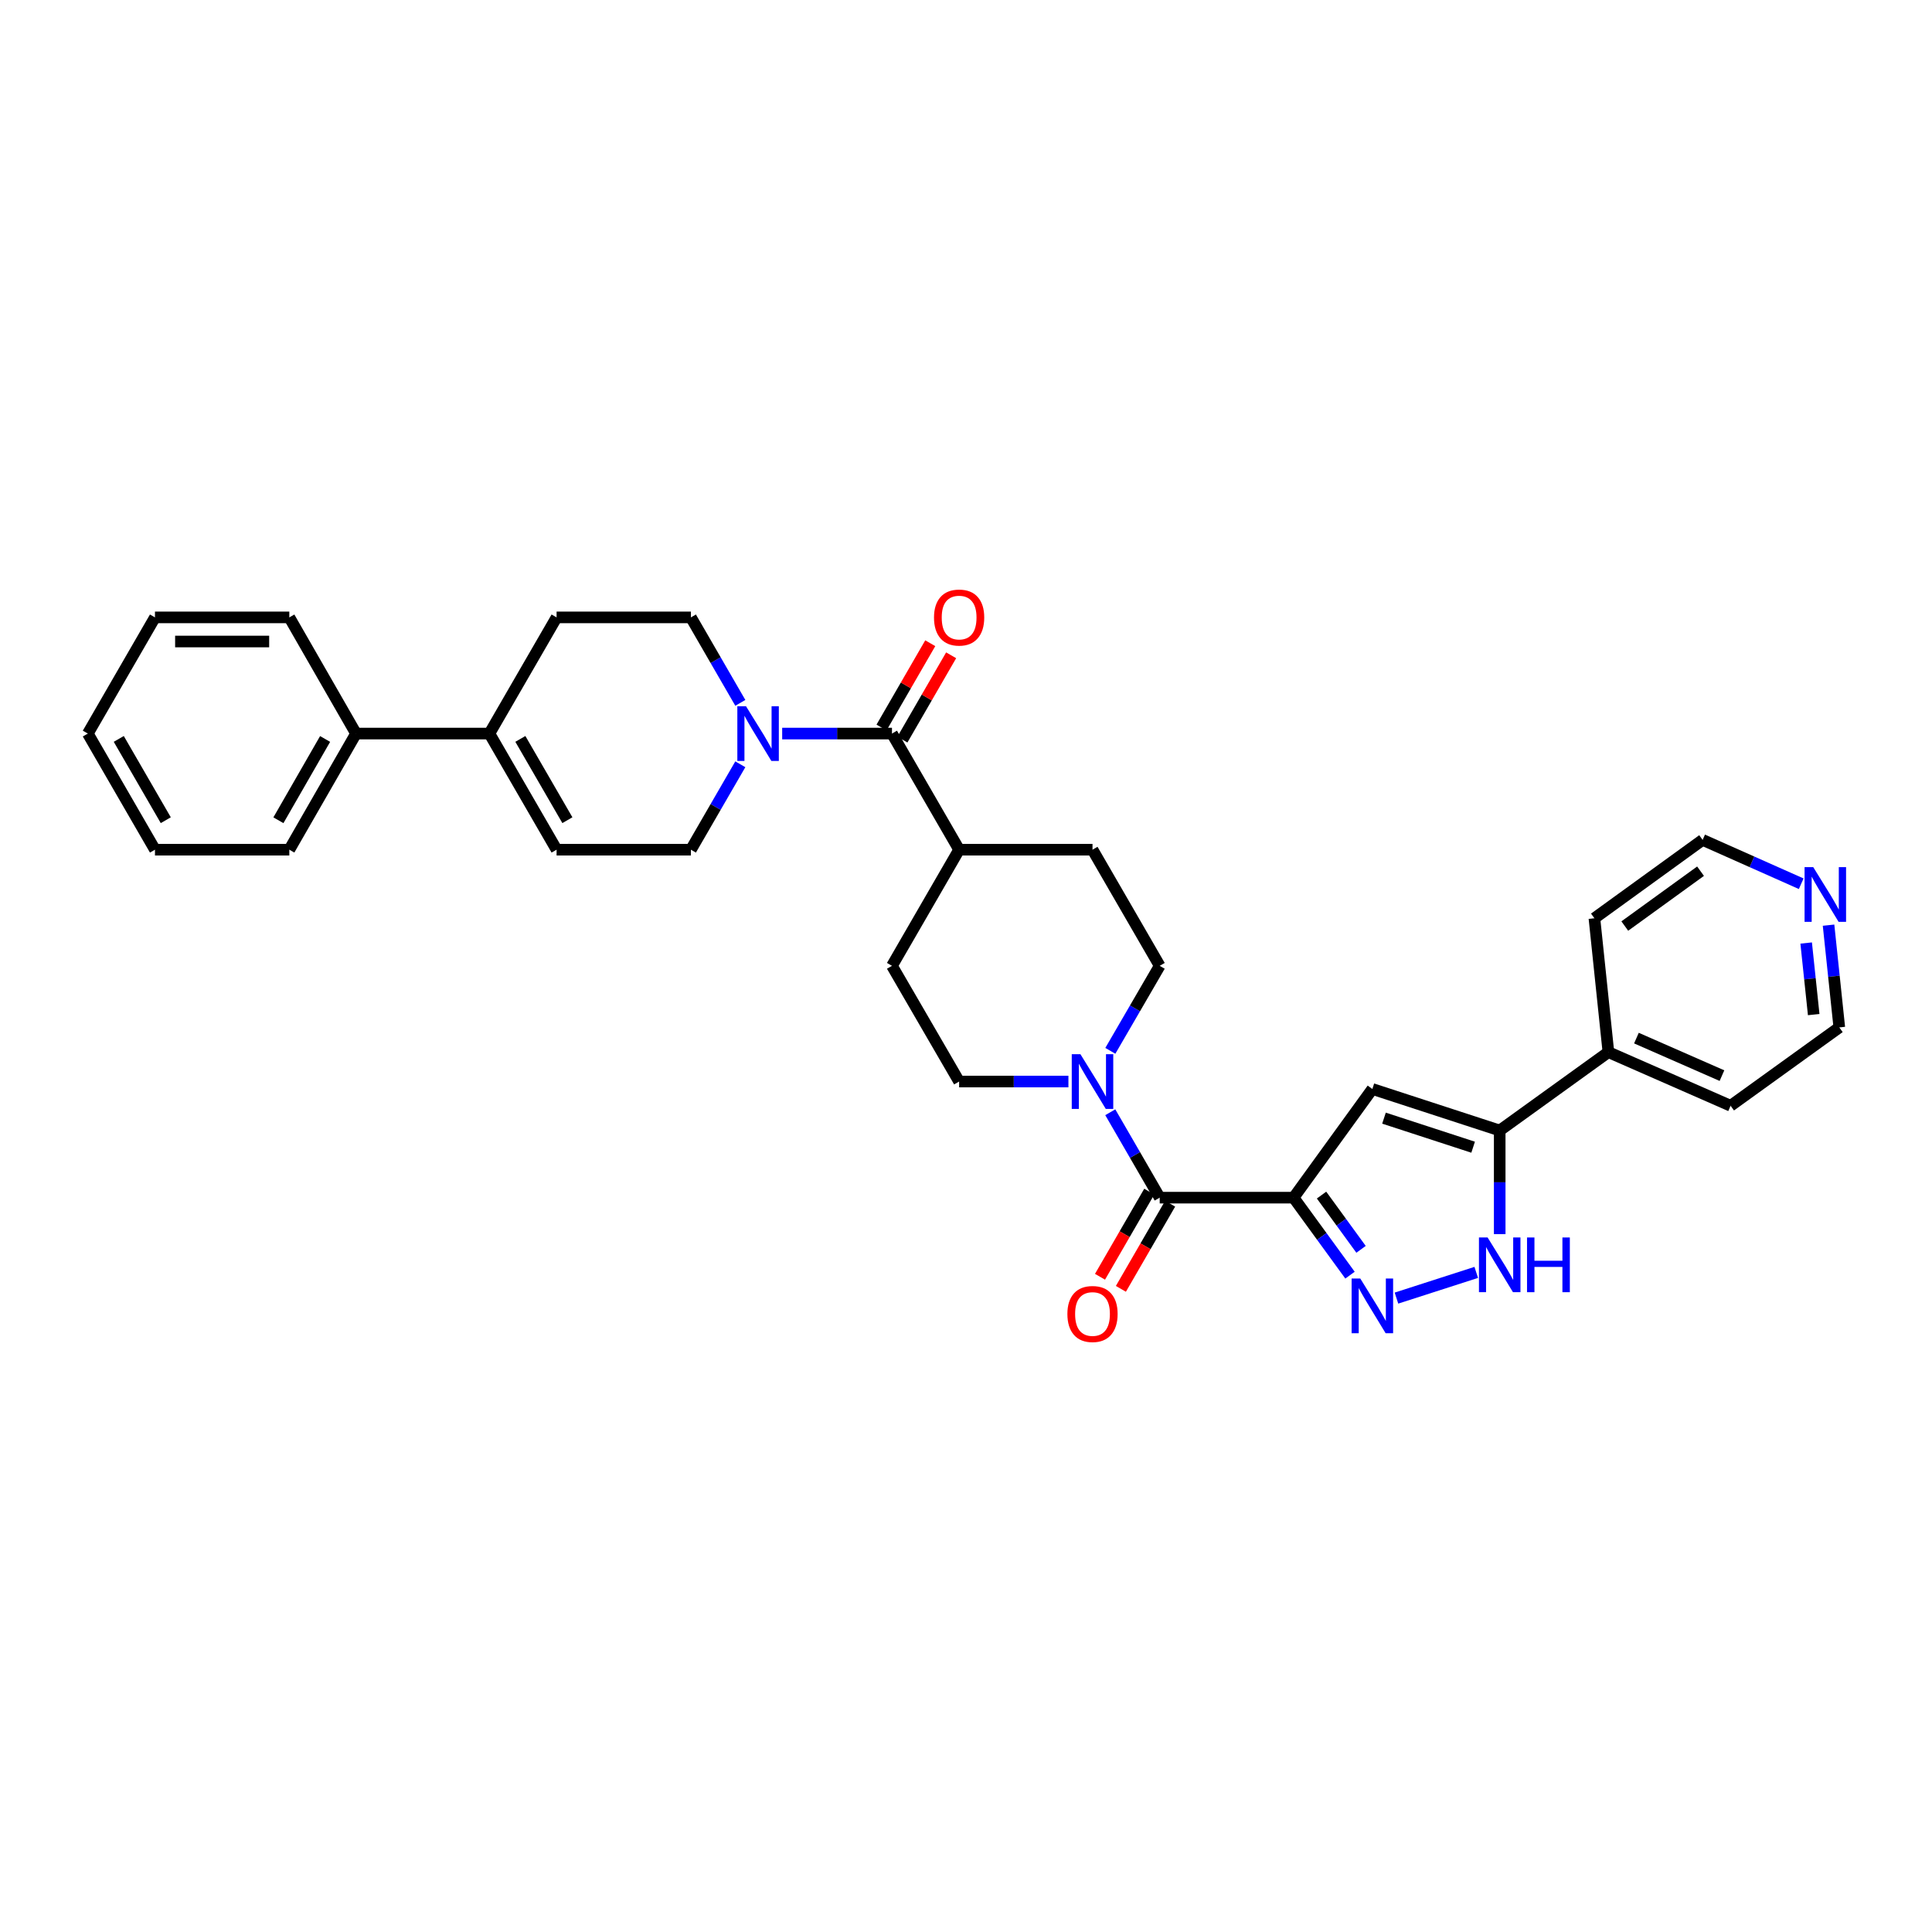 <?xml version='1.0' encoding='iso-8859-1'?>
<svg version='1.1' baseProfile='full'
              xmlns='http://www.w3.org/2000/svg'
                      xmlns:rdkit='http://www.rdkit.org/xml'
                      xmlns:xlink='http://www.w3.org/1999/xlink'
                  xml:space='preserve'
width='1000px' height='1000px' viewBox='0 0 1000 1000'>
<!-- END OF HEADER -->
<rect style='opacity:1.0;fill:#FFFFFF;stroke:none' width='1000' height='1000' x='0' y='0'> </rect>
<path class='bond-0' d='M 669.555,619.906 L 684.159,639.963' style='fill:none;fill-rule:evenodd;stroke:#000000;stroke-width:6px;stroke-linecap:butt;stroke-linejoin:miter;stroke-opacity:1' />
<path class='bond-0' d='M 684.159,639.963 L 698.763,660.019' style='fill:none;fill-rule:evenodd;stroke:#0000FF;stroke-width:6px;stroke-linecap:butt;stroke-linejoin:miter;stroke-opacity:1' />
<path class='bond-0' d='M 684.029,618.574 L 694.252,632.613' style='fill:none;fill-rule:evenodd;stroke:#000000;stroke-width:6px;stroke-linecap:butt;stroke-linejoin:miter;stroke-opacity:1' />
<path class='bond-0' d='M 694.252,632.613 L 704.475,646.653' style='fill:none;fill-rule:evenodd;stroke:#0000FF;stroke-width:6px;stroke-linecap:butt;stroke-linejoin:miter;stroke-opacity:1' />
<path class='bond-1' d='M 669.555,619.906 L 710.334,563.658' style='fill:none;fill-rule:evenodd;stroke:#000000;stroke-width:6px;stroke-linecap:butt;stroke-linejoin:miter;stroke-opacity:1' />
<path class='bond-2' d='M 669.555,619.906 L 600.259,619.906' style='fill:none;fill-rule:evenodd;stroke:#000000;stroke-width:6px;stroke-linecap:butt;stroke-linejoin:miter;stroke-opacity:1' />
<path class='bond-4' d='M 722.806,671.894 L 764.102,658.591' style='fill:none;fill-rule:evenodd;stroke:#0000FF;stroke-width:6px;stroke-linecap:butt;stroke-linejoin:miter;stroke-opacity:1' />
<path class='bond-3' d='M 710.334,563.658 L 776.245,585.147' style='fill:none;fill-rule:evenodd;stroke:#000000;stroke-width:6px;stroke-linecap:butt;stroke-linejoin:miter;stroke-opacity:1' />
<path class='bond-3' d='M 716.351,578.752 L 762.488,593.794' style='fill:none;fill-rule:evenodd;stroke:#000000;stroke-width:6px;stroke-linecap:butt;stroke-linejoin:miter;stroke-opacity:1' />
<path class='bond-5' d='M 600.259,619.906 L 587.468,597.801' style='fill:none;fill-rule:evenodd;stroke:#000000;stroke-width:6px;stroke-linecap:butt;stroke-linejoin:miter;stroke-opacity:1' />
<path class='bond-5' d='M 587.468,597.801 L 574.677,575.697' style='fill:none;fill-rule:evenodd;stroke:#0000FF;stroke-width:6px;stroke-linecap:butt;stroke-linejoin:miter;stroke-opacity:1' />
<path class='bond-12' d='M 594.855,616.78 L 582.108,638.818' style='fill:none;fill-rule:evenodd;stroke:#000000;stroke-width:6px;stroke-linecap:butt;stroke-linejoin:miter;stroke-opacity:1' />
<path class='bond-12' d='M 582.108,638.818 L 569.362,660.856' style='fill:none;fill-rule:evenodd;stroke:#FF0000;stroke-width:6px;stroke-linecap:butt;stroke-linejoin:miter;stroke-opacity:1' />
<path class='bond-12' d='M 605.663,623.032 L 592.916,645.07' style='fill:none;fill-rule:evenodd;stroke:#000000;stroke-width:6px;stroke-linecap:butt;stroke-linejoin:miter;stroke-opacity:1' />
<path class='bond-12' d='M 592.916,645.07 L 580.17,667.108' style='fill:none;fill-rule:evenodd;stroke:#FF0000;stroke-width:6px;stroke-linecap:butt;stroke-linejoin:miter;stroke-opacity:1' />
<path class='bond-17' d='M 776.245,585.147 L 832.507,544.589' style='fill:none;fill-rule:evenodd;stroke:#000000;stroke-width:6px;stroke-linecap:butt;stroke-linejoin:miter;stroke-opacity:1' />
<path class='bond-32' d='M 776.245,585.147 L 776.245,611.964' style='fill:none;fill-rule:evenodd;stroke:#000000;stroke-width:6px;stroke-linecap:butt;stroke-linejoin:miter;stroke-opacity:1' />
<path class='bond-32' d='M 776.245,611.964 L 776.245,638.78' style='fill:none;fill-rule:evenodd;stroke:#0000FF;stroke-width:6px;stroke-linecap:butt;stroke-linejoin:miter;stroke-opacity:1' />
<path class='bond-14' d='M 574.708,543.91 L 587.483,521.91' style='fill:none;fill-rule:evenodd;stroke:#0000FF;stroke-width:6px;stroke-linecap:butt;stroke-linejoin:miter;stroke-opacity:1' />
<path class='bond-14' d='M 587.483,521.91 L 600.259,499.911' style='fill:none;fill-rule:evenodd;stroke:#000000;stroke-width:6px;stroke-linecap:butt;stroke-linejoin:miter;stroke-opacity:1' />
<path class='bond-15' d='M 553.013,559.801 L 524.726,559.801' style='fill:none;fill-rule:evenodd;stroke:#0000FF;stroke-width:6px;stroke-linecap:butt;stroke-linejoin:miter;stroke-opacity:1' />
<path class='bond-15' d='M 524.726,559.801 L 496.44,559.801' style='fill:none;fill-rule:evenodd;stroke:#000000;stroke-width:6px;stroke-linecap:butt;stroke-linejoin:miter;stroke-opacity:1' />
<path class='bond-6' d='M 461.681,379.694 L 496.44,439.799' style='fill:none;fill-rule:evenodd;stroke:#000000;stroke-width:6px;stroke-linecap:butt;stroke-linejoin:miter;stroke-opacity:1' />
<path class='bond-7' d='M 461.681,379.694 L 433.269,379.694' style='fill:none;fill-rule:evenodd;stroke:#000000;stroke-width:6px;stroke-linecap:butt;stroke-linejoin:miter;stroke-opacity:1' />
<path class='bond-7' d='M 433.269,379.694 L 404.857,379.694' style='fill:none;fill-rule:evenodd;stroke:#0000FF;stroke-width:6px;stroke-linecap:butt;stroke-linejoin:miter;stroke-opacity:1' />
<path class='bond-16' d='M 467.086,382.818 L 479.697,361' style='fill:none;fill-rule:evenodd;stroke:#000000;stroke-width:6px;stroke-linecap:butt;stroke-linejoin:miter;stroke-opacity:1' />
<path class='bond-16' d='M 479.697,361 L 492.309,339.182' style='fill:none;fill-rule:evenodd;stroke:#FF0000;stroke-width:6px;stroke-linecap:butt;stroke-linejoin:miter;stroke-opacity:1' />
<path class='bond-16' d='M 456.276,376.57 L 468.888,354.752' style='fill:none;fill-rule:evenodd;stroke:#000000;stroke-width:6px;stroke-linecap:butt;stroke-linejoin:miter;stroke-opacity:1' />
<path class='bond-16' d='M 468.888,354.752 L 481.499,332.933' style='fill:none;fill-rule:evenodd;stroke:#FF0000;stroke-width:6px;stroke-linecap:butt;stroke-linejoin:miter;stroke-opacity:1' />
<path class='bond-10' d='M 383.189,395.59 L 370.4,417.695' style='fill:none;fill-rule:evenodd;stroke:#0000FF;stroke-width:6px;stroke-linecap:butt;stroke-linejoin:miter;stroke-opacity:1' />
<path class='bond-10' d='M 370.4,417.695 L 357.612,439.799' style='fill:none;fill-rule:evenodd;stroke:#000000;stroke-width:6px;stroke-linecap:butt;stroke-linejoin:miter;stroke-opacity:1' />
<path class='bond-13' d='M 383.192,363.797 L 370.402,341.679' style='fill:none;fill-rule:evenodd;stroke:#0000FF;stroke-width:6px;stroke-linecap:butt;stroke-linejoin:miter;stroke-opacity:1' />
<path class='bond-13' d='M 370.402,341.679 L 357.612,319.561' style='fill:none;fill-rule:evenodd;stroke:#000000;stroke-width:6px;stroke-linecap:butt;stroke-linejoin:miter;stroke-opacity:1' />
<path class='bond-8' d='M 253.314,379.694 L 288.087,319.561' style='fill:none;fill-rule:evenodd;stroke:#000000;stroke-width:6px;stroke-linecap:butt;stroke-linejoin:miter;stroke-opacity:1' />
<path class='bond-20' d='M 253.314,379.694 L 184.282,379.694' style='fill:none;fill-rule:evenodd;stroke:#000000;stroke-width:6px;stroke-linecap:butt;stroke-linejoin:miter;stroke-opacity:1' />
<path class='bond-35' d='M 253.314,379.694 L 288.087,439.799' style='fill:none;fill-rule:evenodd;stroke:#000000;stroke-width:6px;stroke-linecap:butt;stroke-linejoin:miter;stroke-opacity:1' />
<path class='bond-35' d='M 269.338,382.457 L 293.679,424.531' style='fill:none;fill-rule:evenodd;stroke:#000000;stroke-width:6px;stroke-linecap:butt;stroke-linejoin:miter;stroke-opacity:1' />
<path class='bond-9' d='M 288.087,439.799 L 357.612,439.799' style='fill:none;fill-rule:evenodd;stroke:#000000;stroke-width:6px;stroke-linecap:butt;stroke-linejoin:miter;stroke-opacity:1' />
<path class='bond-11' d='M 496.44,439.799 L 461.681,499.911' style='fill:none;fill-rule:evenodd;stroke:#000000;stroke-width:6px;stroke-linecap:butt;stroke-linejoin:miter;stroke-opacity:1' />
<path class='bond-33' d='M 496.44,439.799 L 565.479,439.799' style='fill:none;fill-rule:evenodd;stroke:#000000;stroke-width:6px;stroke-linecap:butt;stroke-linejoin:miter;stroke-opacity:1' />
<path class='bond-18' d='M 357.612,319.561 L 288.087,319.561' style='fill:none;fill-rule:evenodd;stroke:#000000;stroke-width:6px;stroke-linecap:butt;stroke-linejoin:miter;stroke-opacity:1' />
<path class='bond-21' d='M 600.259,499.911 L 565.479,439.799' style='fill:none;fill-rule:evenodd;stroke:#000000;stroke-width:6px;stroke-linecap:butt;stroke-linejoin:miter;stroke-opacity:1' />
<path class='bond-22' d='M 496.44,559.801 L 461.681,499.911' style='fill:none;fill-rule:evenodd;stroke:#000000;stroke-width:6px;stroke-linecap:butt;stroke-linejoin:miter;stroke-opacity:1' />
<path class='bond-25' d='M 832.507,544.589 L 825.266,475.293' style='fill:none;fill-rule:evenodd;stroke:#000000;stroke-width:6px;stroke-linecap:butt;stroke-linejoin:miter;stroke-opacity:1' />
<path class='bond-26' d='M 832.507,544.589 L 895.755,572.342' style='fill:none;fill-rule:evenodd;stroke:#000000;stroke-width:6px;stroke-linecap:butt;stroke-linejoin:miter;stroke-opacity:1' />
<path class='bond-26' d='M 847.012,537.319 L 891.285,556.746' style='fill:none;fill-rule:evenodd;stroke:#000000;stroke-width:6px;stroke-linecap:butt;stroke-linejoin:miter;stroke-opacity:1' />
<path class='bond-19' d='M 946.453,478.864 L 949.235,505.324' style='fill:none;fill-rule:evenodd;stroke:#0000FF;stroke-width:6px;stroke-linecap:butt;stroke-linejoin:miter;stroke-opacity:1' />
<path class='bond-19' d='M 949.235,505.324 L 952.017,531.784' style='fill:none;fill-rule:evenodd;stroke:#000000;stroke-width:6px;stroke-linecap:butt;stroke-linejoin:miter;stroke-opacity:1' />
<path class='bond-19' d='M 934.87,488.107 L 936.818,506.63' style='fill:none;fill-rule:evenodd;stroke:#0000FF;stroke-width:6px;stroke-linecap:butt;stroke-linejoin:miter;stroke-opacity:1' />
<path class='bond-19' d='M 936.818,506.63 L 938.765,525.152' style='fill:none;fill-rule:evenodd;stroke:#000000;stroke-width:6px;stroke-linecap:butt;stroke-linejoin:miter;stroke-opacity:1' />
<path class='bond-34' d='M 932.305,457.424 L 906.791,446.076' style='fill:none;fill-rule:evenodd;stroke:#0000FF;stroke-width:6px;stroke-linecap:butt;stroke-linejoin:miter;stroke-opacity:1' />
<path class='bond-34' d='M 906.791,446.076 L 881.278,434.728' style='fill:none;fill-rule:evenodd;stroke:#000000;stroke-width:6px;stroke-linecap:butt;stroke-linejoin:miter;stroke-opacity:1' />
<path class='bond-27' d='M 184.282,379.694 L 149.752,439.799' style='fill:none;fill-rule:evenodd;stroke:#000000;stroke-width:6px;stroke-linecap:butt;stroke-linejoin:miter;stroke-opacity:1' />
<path class='bond-27' d='M 168.276,382.49 L 144.105,424.564' style='fill:none;fill-rule:evenodd;stroke:#000000;stroke-width:6px;stroke-linecap:butt;stroke-linejoin:miter;stroke-opacity:1' />
<path class='bond-28' d='M 184.282,379.694 L 149.752,319.561' style='fill:none;fill-rule:evenodd;stroke:#000000;stroke-width:6px;stroke-linecap:butt;stroke-linejoin:miter;stroke-opacity:1' />
<path class='bond-23' d='M 881.278,434.728 L 825.266,475.293' style='fill:none;fill-rule:evenodd;stroke:#000000;stroke-width:6px;stroke-linecap:butt;stroke-linejoin:miter;stroke-opacity:1' />
<path class='bond-23' d='M 880.2,450.926 L 840.991,479.321' style='fill:none;fill-rule:evenodd;stroke:#000000;stroke-width:6px;stroke-linecap:butt;stroke-linejoin:miter;stroke-opacity:1' />
<path class='bond-24' d='M 952.017,531.784 L 895.755,572.342' style='fill:none;fill-rule:evenodd;stroke:#000000;stroke-width:6px;stroke-linecap:butt;stroke-linejoin:miter;stroke-opacity:1' />
<path class='bond-30' d='M 149.752,439.799 L 80.213,439.799' style='fill:none;fill-rule:evenodd;stroke:#000000;stroke-width:6px;stroke-linecap:butt;stroke-linejoin:miter;stroke-opacity:1' />
<path class='bond-29' d='M 149.752,319.561 L 80.213,319.561' style='fill:none;fill-rule:evenodd;stroke:#000000;stroke-width:6px;stroke-linecap:butt;stroke-linejoin:miter;stroke-opacity:1' />
<path class='bond-29' d='M 139.321,332.047 L 90.644,332.047' style='fill:none;fill-rule:evenodd;stroke:#000000;stroke-width:6px;stroke-linecap:butt;stroke-linejoin:miter;stroke-opacity:1' />
<path class='bond-31' d='M 80.213,319.561 L 45.455,379.694' style='fill:none;fill-rule:evenodd;stroke:#000000;stroke-width:6px;stroke-linecap:butt;stroke-linejoin:miter;stroke-opacity:1' />
<path class='bond-36' d='M 80.213,439.799 L 45.455,379.694' style='fill:none;fill-rule:evenodd;stroke:#000000;stroke-width:6px;stroke-linecap:butt;stroke-linejoin:miter;stroke-opacity:1' />
<path class='bond-36' d='M 85.808,424.533 L 61.477,382.459' style='fill:none;fill-rule:evenodd;stroke:#000000;stroke-width:6px;stroke-linecap:butt;stroke-linejoin:miter;stroke-opacity:1' />
<path  class='atom-1' d='M 704.074 661.751
L 713.354 676.751
Q 714.274 678.231, 715.754 680.911
Q 717.234 683.591, 717.314 683.751
L 717.314 661.751
L 721.074 661.751
L 721.074 690.071
L 717.194 690.071
L 707.234 673.671
Q 706.074 671.751, 704.834 669.551
Q 703.634 667.351, 703.274 666.671
L 703.274 690.071
L 699.594 690.071
L 699.594 661.751
L 704.074 661.751
' fill='#0000FF'/>
<path  class='atom-5' d='M 769.985 640.519
L 779.265 655.519
Q 780.185 656.999, 781.665 659.679
Q 783.145 662.359, 783.225 662.519
L 783.225 640.519
L 786.985 640.519
L 786.985 668.839
L 783.105 668.839
L 773.145 652.439
Q 771.985 650.519, 770.745 648.319
Q 769.545 646.119, 769.185 645.439
L 769.185 668.839
L 765.505 668.839
L 765.505 640.519
L 769.985 640.519
' fill='#0000FF'/>
<path  class='atom-5' d='M 790.385 640.519
L 794.225 640.519
L 794.225 652.559
L 808.705 652.559
L 808.705 640.519
L 812.545 640.519
L 812.545 668.839
L 808.705 668.839
L 808.705 655.759
L 794.225 655.759
L 794.225 668.839
L 790.385 668.839
L 790.385 640.519
' fill='#0000FF'/>
<path  class='atom-6' d='M 559.219 545.641
L 568.499 560.641
Q 569.419 562.121, 570.899 564.801
Q 572.379 567.481, 572.459 567.641
L 572.459 545.641
L 576.219 545.641
L 576.219 573.961
L 572.339 573.961
L 562.379 557.561
Q 561.219 555.641, 559.979 553.441
Q 558.779 551.241, 558.419 550.561
L 558.419 573.961
L 554.739 573.961
L 554.739 545.641
L 559.219 545.641
' fill='#0000FF'/>
<path  class='atom-8' d='M 386.125 365.534
L 395.405 380.534
Q 396.325 382.014, 397.805 384.694
Q 399.285 387.374, 399.365 387.534
L 399.365 365.534
L 403.125 365.534
L 403.125 393.854
L 399.245 393.854
L 389.285 377.454
Q 388.125 375.534, 386.885 373.334
Q 385.685 371.134, 385.325 370.454
L 385.325 393.854
L 381.645 393.854
L 381.645 365.534
L 386.125 365.534
' fill='#0000FF'/>
<path  class='atom-13' d='M 552.479 680.119
Q 552.479 673.319, 555.839 669.519
Q 559.199 665.719, 565.479 665.719
Q 571.759 665.719, 575.119 669.519
Q 578.479 673.319, 578.479 680.119
Q 578.479 686.999, 575.079 690.919
Q 571.679 694.799, 565.479 694.799
Q 559.239 694.799, 555.839 690.919
Q 552.479 687.039, 552.479 680.119
M 565.479 691.599
Q 569.799 691.599, 572.119 688.719
Q 574.479 685.799, 574.479 680.119
Q 574.479 674.559, 572.119 671.759
Q 569.799 668.919, 565.479 668.919
Q 561.159 668.919, 558.799 671.719
Q 556.479 674.519, 556.479 680.119
Q 556.479 685.839, 558.799 688.719
Q 561.159 691.599, 565.479 691.599
' fill='#FF0000'/>
<path  class='atom-17' d='M 483.44 319.641
Q 483.44 312.841, 486.8 309.041
Q 490.16 305.241, 496.44 305.241
Q 502.72 305.241, 506.08 309.041
Q 509.44 312.841, 509.44 319.641
Q 509.44 326.521, 506.04 330.441
Q 502.64 334.321, 496.44 334.321
Q 490.2 334.321, 486.8 330.441
Q 483.44 326.561, 483.44 319.641
M 496.44 331.121
Q 500.76 331.121, 503.08 328.241
Q 505.44 325.321, 505.44 319.641
Q 505.44 314.081, 503.08 311.281
Q 500.76 308.441, 496.44 308.441
Q 492.12 308.441, 489.76 311.241
Q 487.44 314.041, 487.44 319.641
Q 487.44 325.361, 489.76 328.241
Q 492.12 331.121, 496.44 331.121
' fill='#FF0000'/>
<path  class='atom-20' d='M 938.522 448.814
L 947.802 463.814
Q 948.722 465.294, 950.202 467.974
Q 951.682 470.654, 951.762 470.814
L 951.762 448.814
L 955.522 448.814
L 955.522 477.134
L 951.642 477.134
L 941.682 460.734
Q 940.522 458.814, 939.282 456.614
Q 938.082 454.414, 937.722 453.734
L 937.722 477.134
L 934.042 477.134
L 934.042 448.814
L 938.522 448.814
' fill='#0000FF'/>
</svg>

